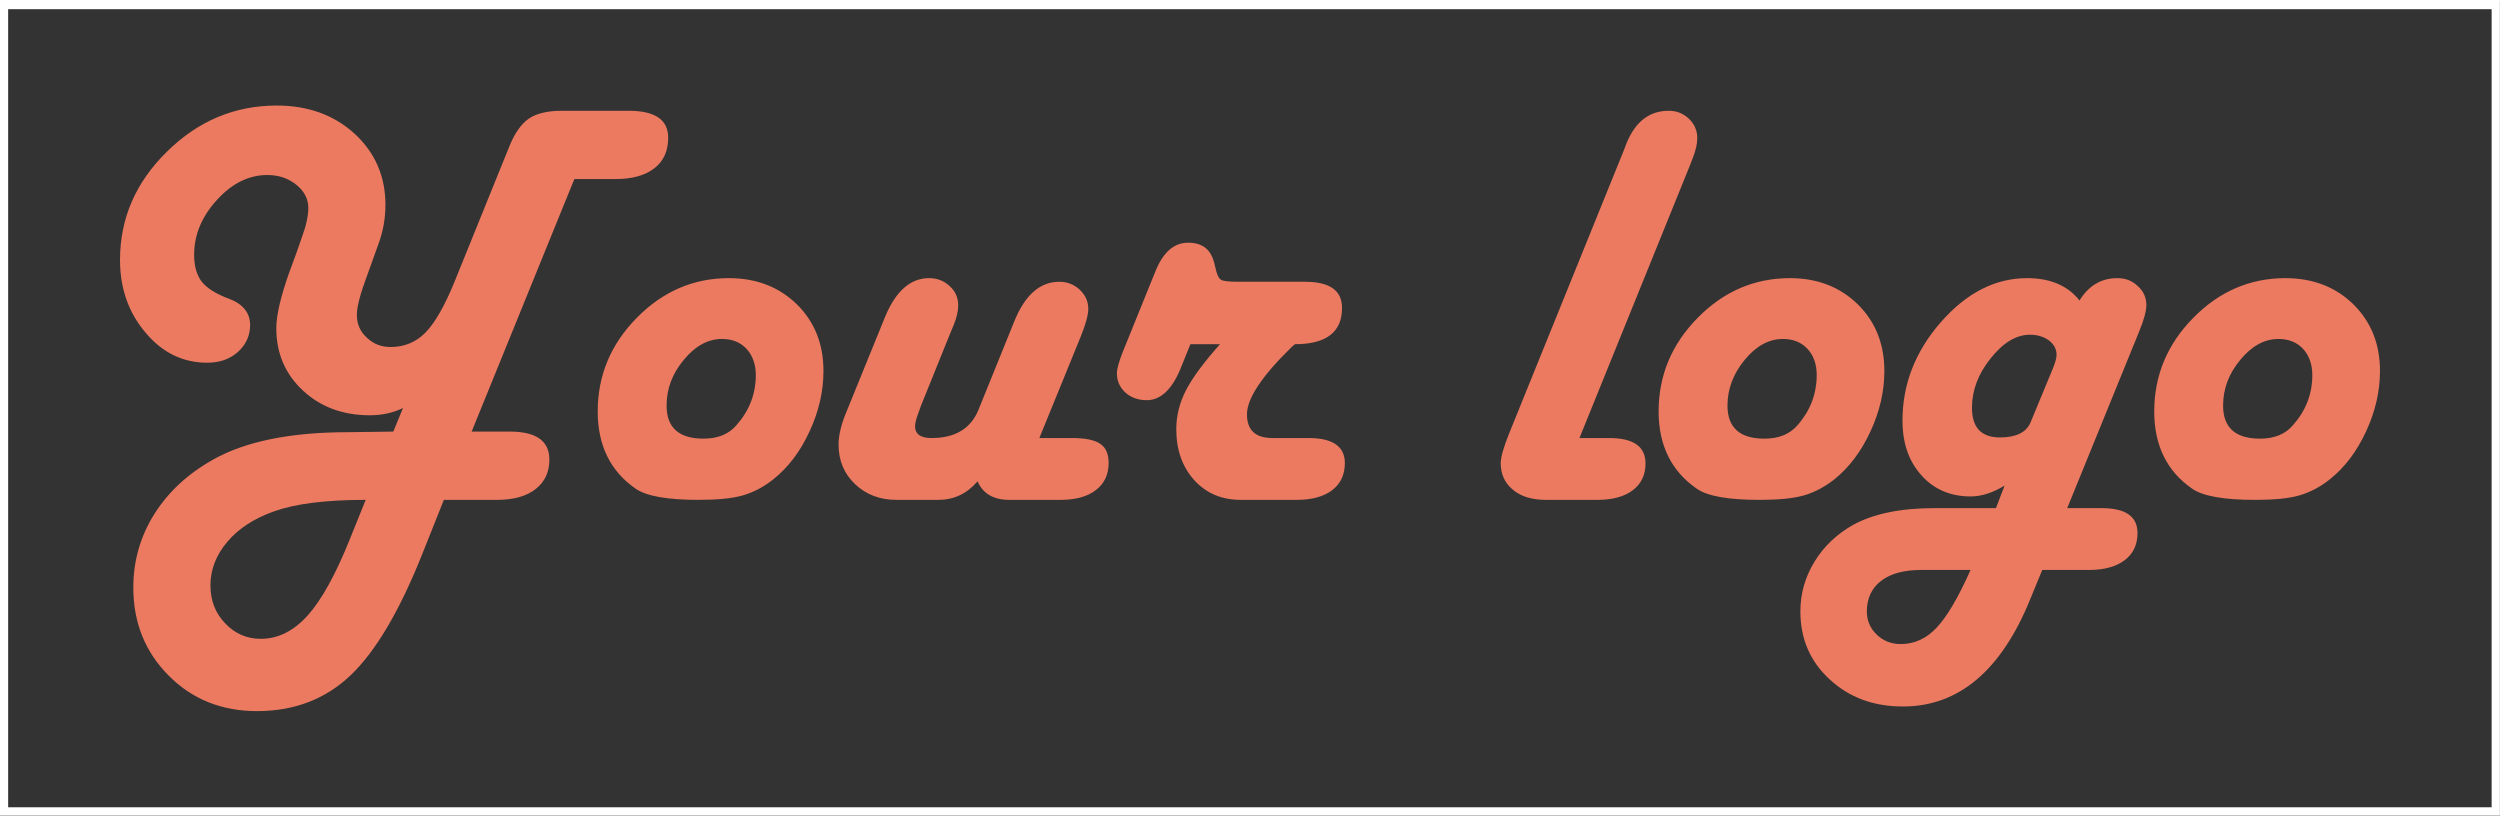 <?xml version="1.0" encoding="UTF-8"?> <svg xmlns="http://www.w3.org/2000/svg" xmlns:xlink="http://www.w3.org/1999/xlink" xmlns:xodm="http://www.corel.com/coreldraw/odm/2003" xml:space="preserve" width="300px" height="98px" version="1.1" style="shape-rendering:geometricPrecision; text-rendering:geometricPrecision; image-rendering:optimizeQuality; fill-rule:evenodd; clip-rule:evenodd" viewBox="0 0 124.14 40.45"><rect x="0" y="0" width="124.14" height="40.45" fill="#333333" stroke="none"/> <defs> <style type="text/css"> .str0 {stroke:white;stroke-width:0.41;stroke-miterlimit:2.613} .fil0 {fill:none} .fil1 {fill:#EB7A61;fill-rule:nonzero} </style> </defs> <g id="Layer_x0020_1">  <polygon class="fil0 str0" points="0.2,0.2 123.93,0.2 123.93,40.24 0.2,40.24 "></polygon> <path class="fil1" d="M28.52 8.84l-5.1 12.54 1.91 0c1.3,0 1.95,0.47 1.95,1.39 0,0.63 -0.23,1.11 -0.69,1.47 -0.45,0.35 -1.09,0.53 -1.91,0.53l-2.64 0 -1.04 2.61c-1.14,2.88 -2.34,4.91 -3.59,6.1 -1.24,1.18 -2.79,1.78 -4.65,1.78 -1.75,0 -3.22,-0.59 -4.38,-1.76 -1.17,-1.17 -1.76,-2.63 -1.76,-4.38 0,-1.32 0.35,-2.54 1.04,-3.64 0.7,-1.11 1.67,-2.01 2.94,-2.72 1.61,-0.9 3.84,-1.35 6.69,-1.35l2.24 -0.03 0.48 -1.17c-0.49,0.24 -1.04,0.36 -1.65,0.36 -1.33,0 -2.44,-0.41 -3.32,-1.23 -0.88,-0.82 -1.32,-1.85 -1.32,-3.09 0,-0.65 0.22,-1.59 0.66,-2.82l0.31 -0.84 0.29 -0.83c0.22,-0.59 0.33,-1.09 0.33,-1.49 0,-0.44 -0.2,-0.83 -0.6,-1.15 -0.4,-0.32 -0.87,-0.48 -1.44,-0.48 -0.91,0 -1.75,0.41 -2.5,1.24 -0.76,0.83 -1.13,1.74 -1.13,2.72 0,0.57 0.13,1.01 0.38,1.34 0.26,0.32 0.71,0.61 1.37,0.85 0.68,0.26 1.03,0.7 1.03,1.3 0,0.53 -0.21,0.98 -0.61,1.34 -0.41,0.36 -0.91,0.53 -1.52,0.53 -1.2,0 -2.22,-0.49 -3.06,-1.49 -0.85,-1 -1.27,-2.2 -1.27,-3.61 0,-2.06 0.77,-3.85 2.33,-5.38 1.55,-1.53 3.37,-2.29 5.45,-2.29 1.56,0 2.85,0.47 3.87,1.4 1.01,0.93 1.53,2.11 1.53,3.53 0,0.68 -0.12,1.34 -0.36,1.98l-0.54 1.5c-0.35,0.93 -0.52,1.59 -0.52,1.98 0,0.45 0.16,0.83 0.49,1.13 0.33,0.32 0.72,0.47 1.19,0.47 0.68,0 1.26,-0.24 1.73,-0.72 0.47,-0.48 0.95,-1.32 1.44,-2.52l2.73 -6.74c0.26,-0.64 0.58,-1.1 0.96,-1.36 0.38,-0.26 0.93,-0.39 1.63,-0.39l3.34 0c1.3,0 1.95,0.45 1.95,1.33 0,0.66 -0.22,1.16 -0.68,1.52 -0.46,0.36 -1.1,0.54 -1.93,0.54l-2.05 0zm-10.36 15.93c-1.98,0 -3.49,0.19 -4.55,0.57 -0.99,0.35 -1.76,0.85 -2.32,1.51 -0.56,0.66 -0.84,1.38 -0.84,2.17 0,0.74 0.24,1.37 0.73,1.88 0.48,0.51 1.07,0.77 1.77,0.77 0.86,0 1.63,-0.39 2.32,-1.15 0.69,-0.77 1.38,-2.01 2.07,-3.72l0.82 -2.03zm60.27 -3.07l1.48 0c1.2,0 1.8,0.42 1.8,1.26 0,0.57 -0.21,1.01 -0.63,1.33 -0.42,0.32 -1.01,0.48 -1.76,0.48l-2.55 0c-0.69,0 -1.24,-0.16 -1.64,-0.5 -0.4,-0.32 -0.61,-0.77 -0.61,-1.32 0,-0.3 0.14,-0.78 0.41,-1.46l5.7 -14.07 0.15 -0.39c0.44,-1.05 1.13,-1.58 2.08,-1.58 0.4,0 0.73,0.13 1.01,0.4 0.27,0.26 0.41,0.58 0.41,0.95 0,0.28 -0.07,0.6 -0.21,0.96l-0.15 0.39 -5.49 13.55zm-42.23 -7.94c1.36,0 2.49,0.44 3.37,1.3 0.88,0.87 1.32,1.97 1.32,3.31 0,1.01 -0.23,2.01 -0.69,3 -0.46,1 -1.06,1.79 -1.8,2.38 -0.49,0.39 -1,0.65 -1.52,0.8 -0.52,0.15 -1.25,0.22 -2.19,0.22 -1.54,0 -2.58,-0.18 -3.12,-0.55 -1.26,-0.87 -1.89,-2.15 -1.89,-3.84 0,-1.79 0.65,-3.34 1.94,-4.65 1.29,-1.31 2.81,-1.97 4.58,-1.97zm-0.35 3.02c-0.69,0 -1.32,0.34 -1.89,1.03 -0.58,0.69 -0.86,1.45 -0.86,2.28 0,1.09 0.61,1.64 1.83,1.64 0.71,0 1.26,-0.22 1.64,-0.67 0.64,-0.72 0.96,-1.55 0.96,-2.49 0,-0.53 -0.16,-0.97 -0.46,-1.3 -0.31,-0.33 -0.72,-0.49 -1.22,-0.49zm15.76 4.92l1.64 0c0.65,0 1.12,0.1 1.39,0.29 0.28,0.19 0.41,0.51 0.41,0.95 0,0.57 -0.21,1.02 -0.63,1.34 -0.42,0.33 -1.01,0.49 -1.76,0.49l-2.54 0c-0.79,0 -1.31,-0.31 -1.58,-0.92 -0.52,0.61 -1.17,0.92 -1.95,0.92l-2.07 0c-0.83,0 -1.51,-0.26 -2.06,-0.78 -0.54,-0.51 -0.82,-1.17 -0.82,-1.96 0,-0.45 0.12,-0.98 0.37,-1.58l1.92 -4.72c0.53,-1.31 1.27,-1.97 2.2,-1.97 0.4,0 0.75,0.13 1.03,0.4 0.28,0.25 0.42,0.57 0.42,0.95 0,0.28 -0.07,0.6 -0.22,0.97l-0.16 0.38 -1.47 3.64 -0.15 0.42c-0.09,0.24 -0.13,0.43 -0.14,0.55 -0.02,0.42 0.25,0.63 0.82,0.63 1.17,0 1.95,-0.47 2.33,-1.41l1.77 -4.37c0.53,-1.32 1.28,-1.98 2.24,-1.98 0.39,0 0.73,0.13 1.01,0.39 0.29,0.27 0.43,0.59 0.43,0.96 0,0.29 -0.12,0.74 -0.37,1.36l-2.06 5.05zm7.5 -4.66l-0.48 1.19c-0.43,1.06 -1,1.59 -1.69,1.59 -0.42,0 -0.78,-0.13 -1.06,-0.38 -0.28,-0.26 -0.42,-0.58 -0.42,-0.95 0,-0.22 0.1,-0.59 0.31,-1.11l1.6 -3.95c0.38,-0.95 0.92,-1.43 1.63,-1.43 0.7,0 1.12,0.33 1.29,0.99l0.11 0.44c0.06,0.22 0.14,0.37 0.25,0.42 0.11,0.06 0.39,0.09 0.83,0.09l3.32 0c1.23,0 1.84,0.43 1.84,1.3 0,1.2 -0.78,1.8 -2.34,1.8l-0.16 0.14c-1.48,1.44 -2.22,2.56 -2.22,3.34 0,0.79 0.42,1.18 1.27,1.18l1.79 0c1.2,0 1.8,0.42 1.8,1.24 0,0.58 -0.21,1.03 -0.63,1.35 -0.42,0.32 -1.01,0.48 -1.77,0.48l-2.77 0c-0.94,0 -1.7,-0.32 -2.3,-0.97 -0.6,-0.66 -0.9,-1.51 -0.9,-2.54 0,-0.66 0.16,-1.31 0.48,-1.93 0.32,-0.62 0.88,-1.38 1.69,-2.29l-1.47 0zm29.77 -3.28c1.37,0 2.49,0.44 3.37,1.3 0.88,0.87 1.32,1.97 1.32,3.31 0,1.01 -0.23,2.01 -0.69,3 -0.46,1 -1.06,1.79 -1.79,2.38 -0.5,0.39 -1,0.65 -1.52,0.8 -0.53,0.15 -1.26,0.22 -2.2,0.22 -1.54,0 -2.57,-0.18 -3.11,-0.55 -1.26,-0.87 -1.9,-2.15 -1.9,-3.84 0,-1.79 0.65,-3.34 1.94,-4.65 1.29,-1.31 2.82,-1.97 4.58,-1.97zm-0.34 3.02c-0.7,0 -1.33,0.34 -1.9,1.03 -0.57,0.69 -0.86,1.45 -0.86,2.28 0,1.09 0.61,1.64 1.83,1.64 0.72,0 1.26,-0.22 1.65,-0.67 0.63,-0.72 0.95,-1.55 0.95,-2.49 0,-0.53 -0.15,-0.97 -0.46,-1.3 -0.31,-0.33 -0.72,-0.49 -1.21,-0.49zm14.11 8.4l1.7 0c1.2,0 1.79,0.41 1.79,1.24 0,0.57 -0.21,1.02 -0.63,1.34 -0.42,0.32 -1.01,0.49 -1.76,0.49l-2.34 0 -0.6 1.46c-1.44,3.54 -3.55,5.32 -6.32,5.32 -1.46,0 -2.67,-0.45 -3.64,-1.35 -0.97,-0.89 -1.45,-2.02 -1.45,-3.37 0,-0.88 0.23,-1.7 0.7,-2.47 0.47,-0.77 1.11,-1.37 1.92,-1.83 1.01,-0.55 2.35,-0.83 4.04,-0.83l3.05 0 0.43 -1.12c-0.59,0.36 -1.15,0.54 -1.68,0.54 -1,0 -1.83,-0.35 -2.45,-1.05 -0.63,-0.7 -0.94,-1.6 -0.94,-2.72 0,-1.81 0.64,-3.44 1.91,-4.89 1.27,-1.45 2.7,-2.18 4.28,-2.18 1.16,0 2.03,0.38 2.6,1.11 0.45,-0.73 1.07,-1.11 1.88,-1.11 0.41,0 0.74,0.13 1.02,0.4 0.28,0.25 0.42,0.57 0.42,0.93 0,0.3 -0.12,0.75 -0.37,1.35l-3.56 8.74zm-1.82 -4.26l1.15 -2.78c0.09,-0.24 0.14,-0.43 0.14,-0.58 0,-0.28 -0.13,-0.52 -0.38,-0.71 -0.25,-0.18 -0.56,-0.28 -0.94,-0.28 -0.68,0 -1.33,0.39 -1.95,1.17 -0.62,0.77 -0.93,1.59 -0.93,2.45 0,0.99 0.46,1.48 1.39,1.48 0.8,0 1.31,-0.25 1.52,-0.75zm-2.98 7.33l-2.45 0c-0.86,0 -1.52,0.18 -1.99,0.54 -0.47,0.36 -0.71,0.87 -0.71,1.52 0,0.45 0.16,0.83 0.49,1.15 0.32,0.31 0.72,0.47 1.19,0.47 0.68,0 1.28,-0.27 1.79,-0.82 0.51,-0.54 1.07,-1.49 1.68,-2.86zm15.64 -14.49c1.36,0 2.49,0.44 3.37,1.3 0.88,0.87 1.32,1.97 1.32,3.31 0,1.01 -0.23,2.01 -0.69,3 -0.46,1 -1.06,1.79 -1.8,2.38 -0.49,0.39 -1,0.65 -1.52,0.8 -0.52,0.15 -1.25,0.22 -2.19,0.22 -1.54,0 -2.58,-0.18 -3.12,-0.55 -1.26,-0.87 -1.89,-2.15 -1.89,-3.84 0,-1.79 0.65,-3.34 1.94,-4.65 1.29,-1.31 2.81,-1.97 4.58,-1.97zm-0.35 3.02c-0.69,0 -1.32,0.34 -1.89,1.03 -0.58,0.69 -0.86,1.45 -0.86,2.28 0,1.09 0.61,1.64 1.83,1.64 0.71,0 1.26,-0.22 1.64,-0.67 0.64,-0.72 0.96,-1.55 0.96,-2.49 0,-0.53 -0.16,-0.97 -0.46,-1.3 -0.31,-0.33 -0.72,-0.49 -1.22,-0.49z"></path> </g> </svg> 